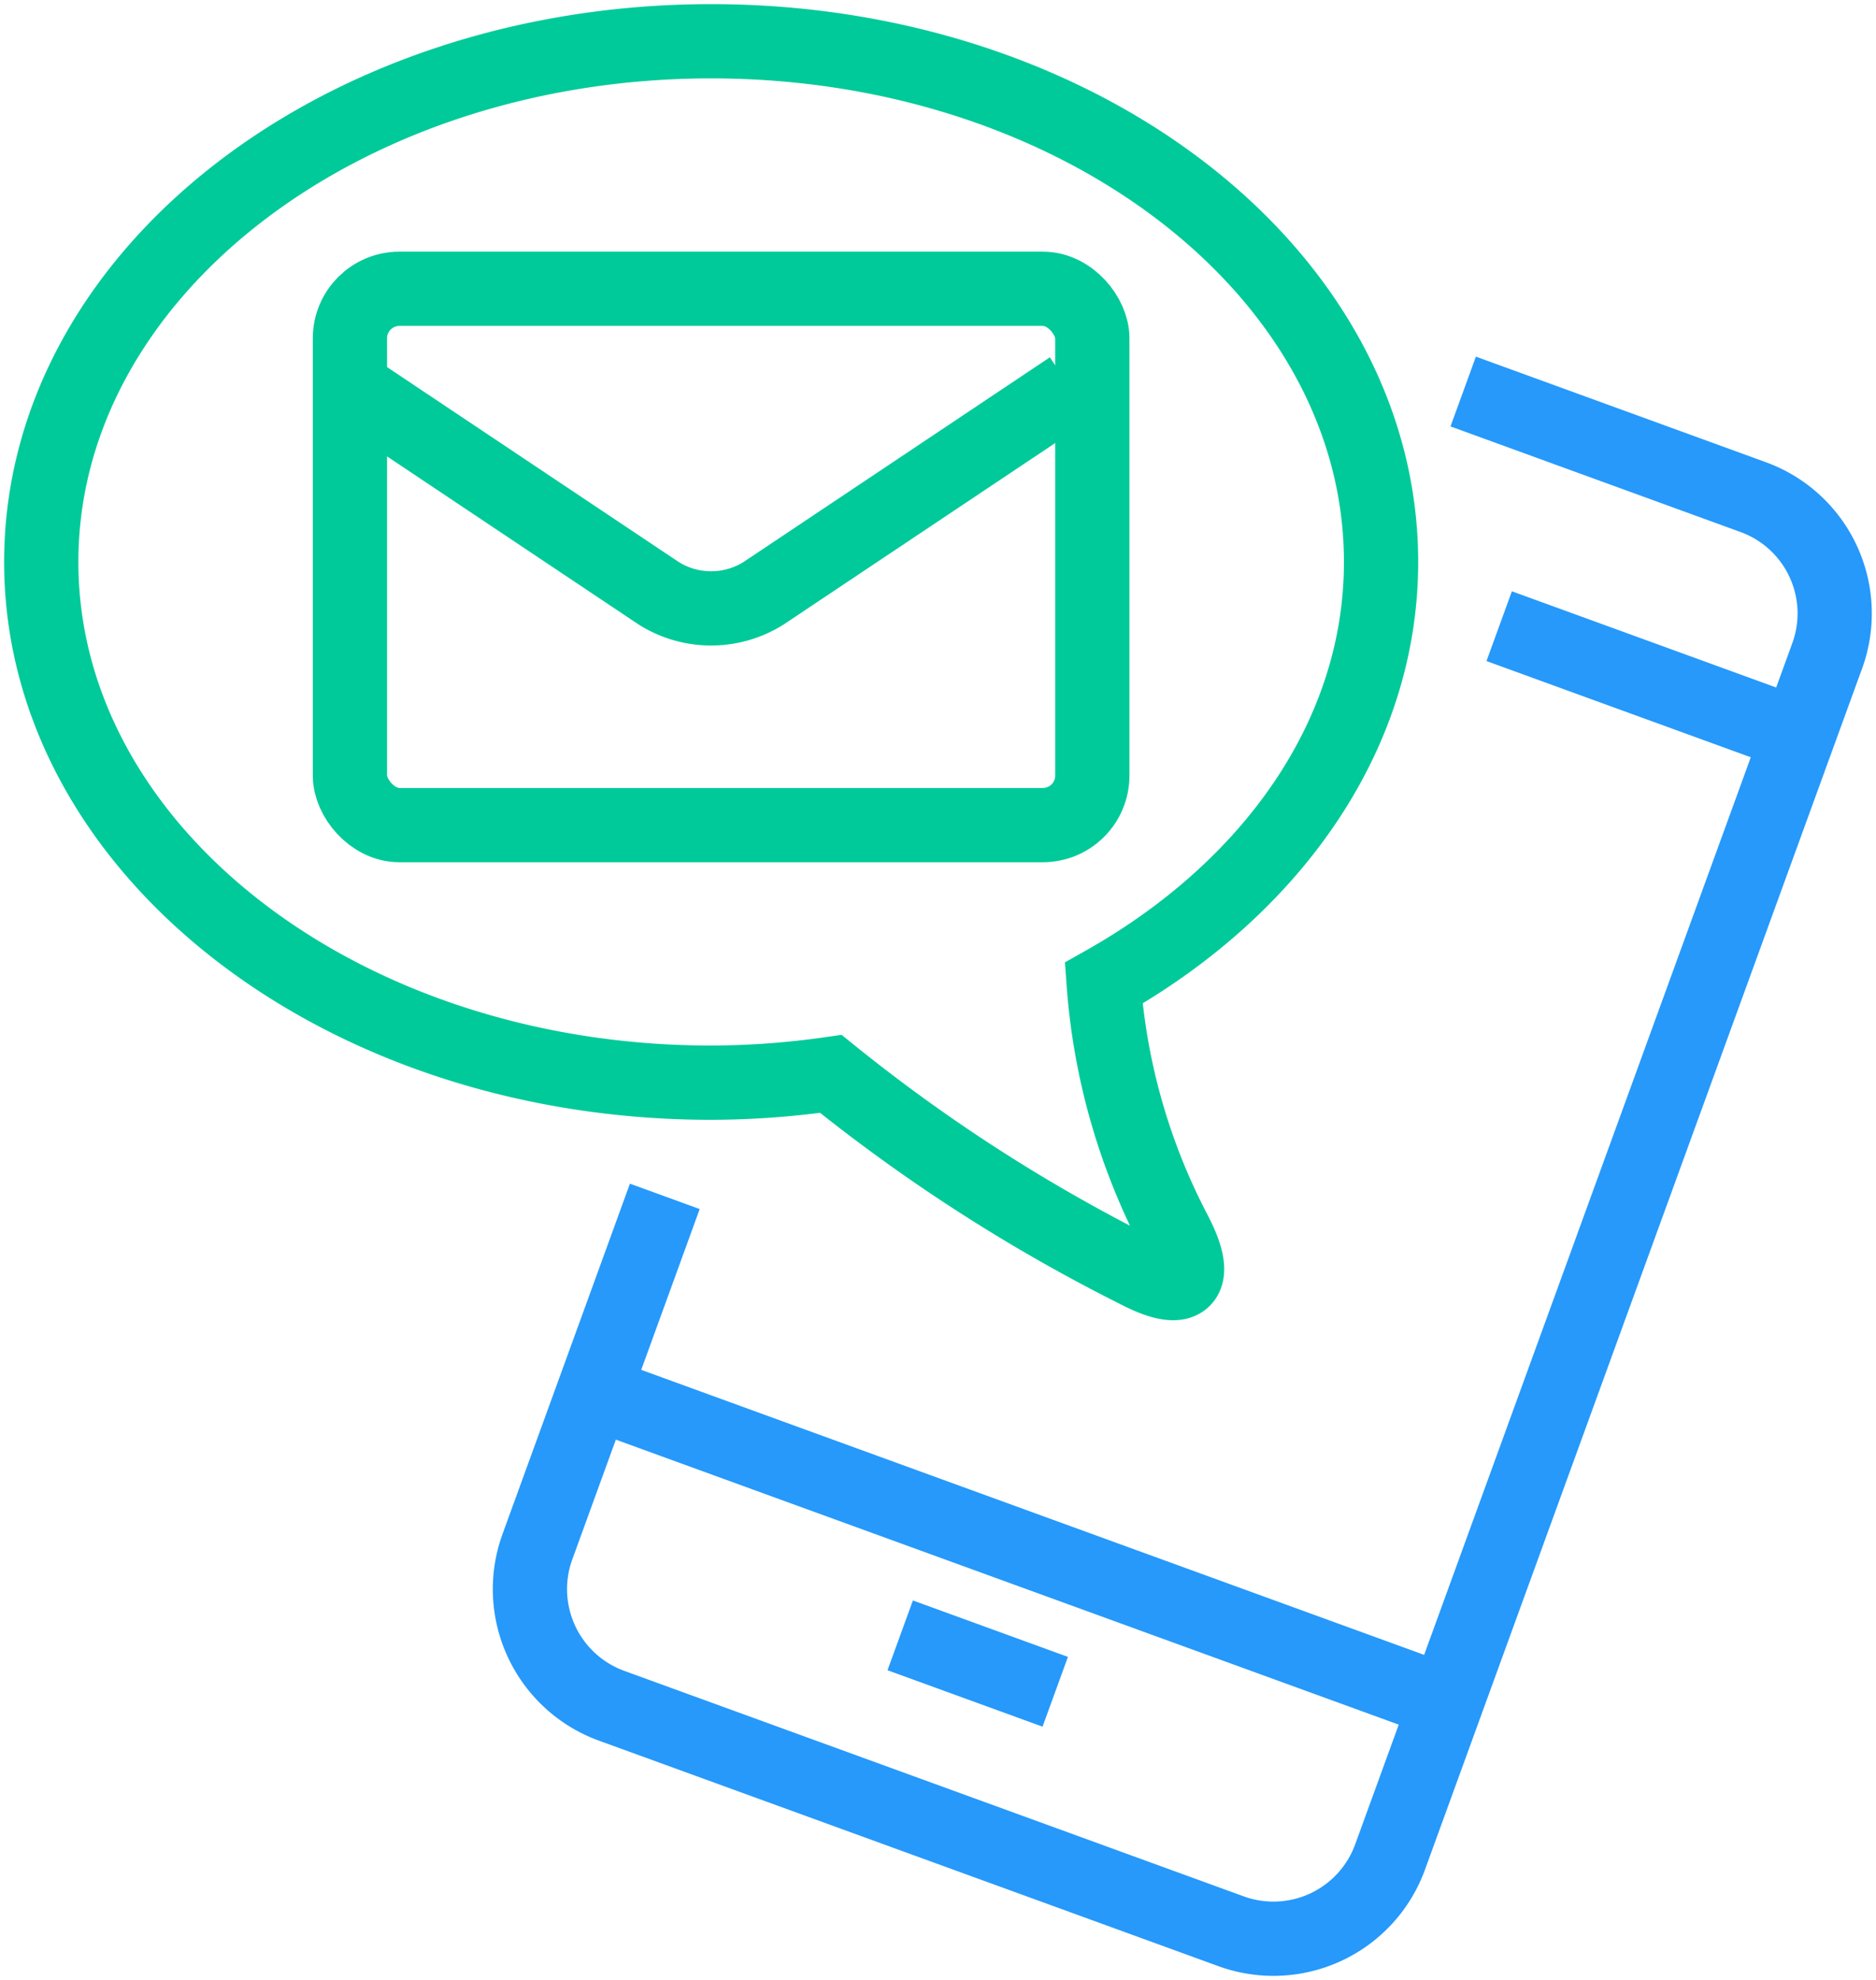 <?xml version="1.0" encoding="UTF-8"?> <svg xmlns="http://www.w3.org/2000/svg" xmlns:xlink="http://www.w3.org/1999/xlink" id="Icon_email_notifications" width="75.807" height="80" viewBox="0 0 75.807 80"><defs><clipPath id="clip-path"><rect id="Rectangle_860" data-name="Rectangle 860" width="75.807" height="80" fill="none" stroke="#2699fb" stroke-width="3"></rect></clipPath></defs><g id="Group_363" data-name="Group 363" clip-path="url(#clip-path)"><path id="Path_270" data-name="Path 270" d="M50.562,9.491l11.722,4.267a5,5,0,0,1,2.988,6.408L47.6,68.716A5.014,5.014,0,0,1,41.194,71.7l-25.058-9.12a5.013,5.013,0,0,1-2.988-6.408L18.3,42.006" transform="translate(8.564 6.327)" fill="none" stroke="#2699fb" stroke-linejoin="round" stroke-width="3"></path><line id="Line_122" data-name="Line 122" x1="6.265" y1="2.28" transform="translate(36.376 66.068)" fill="none" stroke="#2699fb" stroke-linejoin="round" stroke-width="3"></line><line id="Line_123" data-name="Line 123" x1="11.893" y1="4.328" transform="translate(60.58 25.298)" fill="none" stroke="#2699fb" stroke-linejoin="round" stroke-width="3"></line><line id="Line_124" data-name="Line 124" x1="34.455" y1="12.54" transform="translate(23.991 56.24)" fill="none" stroke="#2699fb" stroke-linejoin="round" stroke-width="3"></line><path id="Path_271" data-name="Path 271" d="M55.14,22.037C55.14,10.418,43.02,1,28.07,1S1,10.418,1,22.037,13.12,43.073,28.07,43.073a34.568,34.568,0,0,0,4.837-.355A68.464,68.464,0,0,0,45.318,50.7c1.967,1.018,2.5.342,1.468-1.618a25.674,25.674,0,0,1-2.855-10.03C50.713,35.235,55.14,29.045,55.14,22.037Z" transform="translate(0.667 0.667)" fill="none" stroke="#00ca99" stroke-width="3"></path><rect id="Rectangle_859" data-name="Rectangle 859" width="30" height="21.667" rx="2" transform="translate(14.14 11.667)" fill="none" stroke="#00ca99" stroke-width="3"></rect><path id="Path_272" data-name="Path 272" d="M37.571,9.409,25.182,17.686a3.977,3.977,0,0,1-4.265,0L8.529,9.409" transform="translate(5.686 6.273)" fill="none" stroke="#00ca99" stroke-width="3"></path></g></svg> 